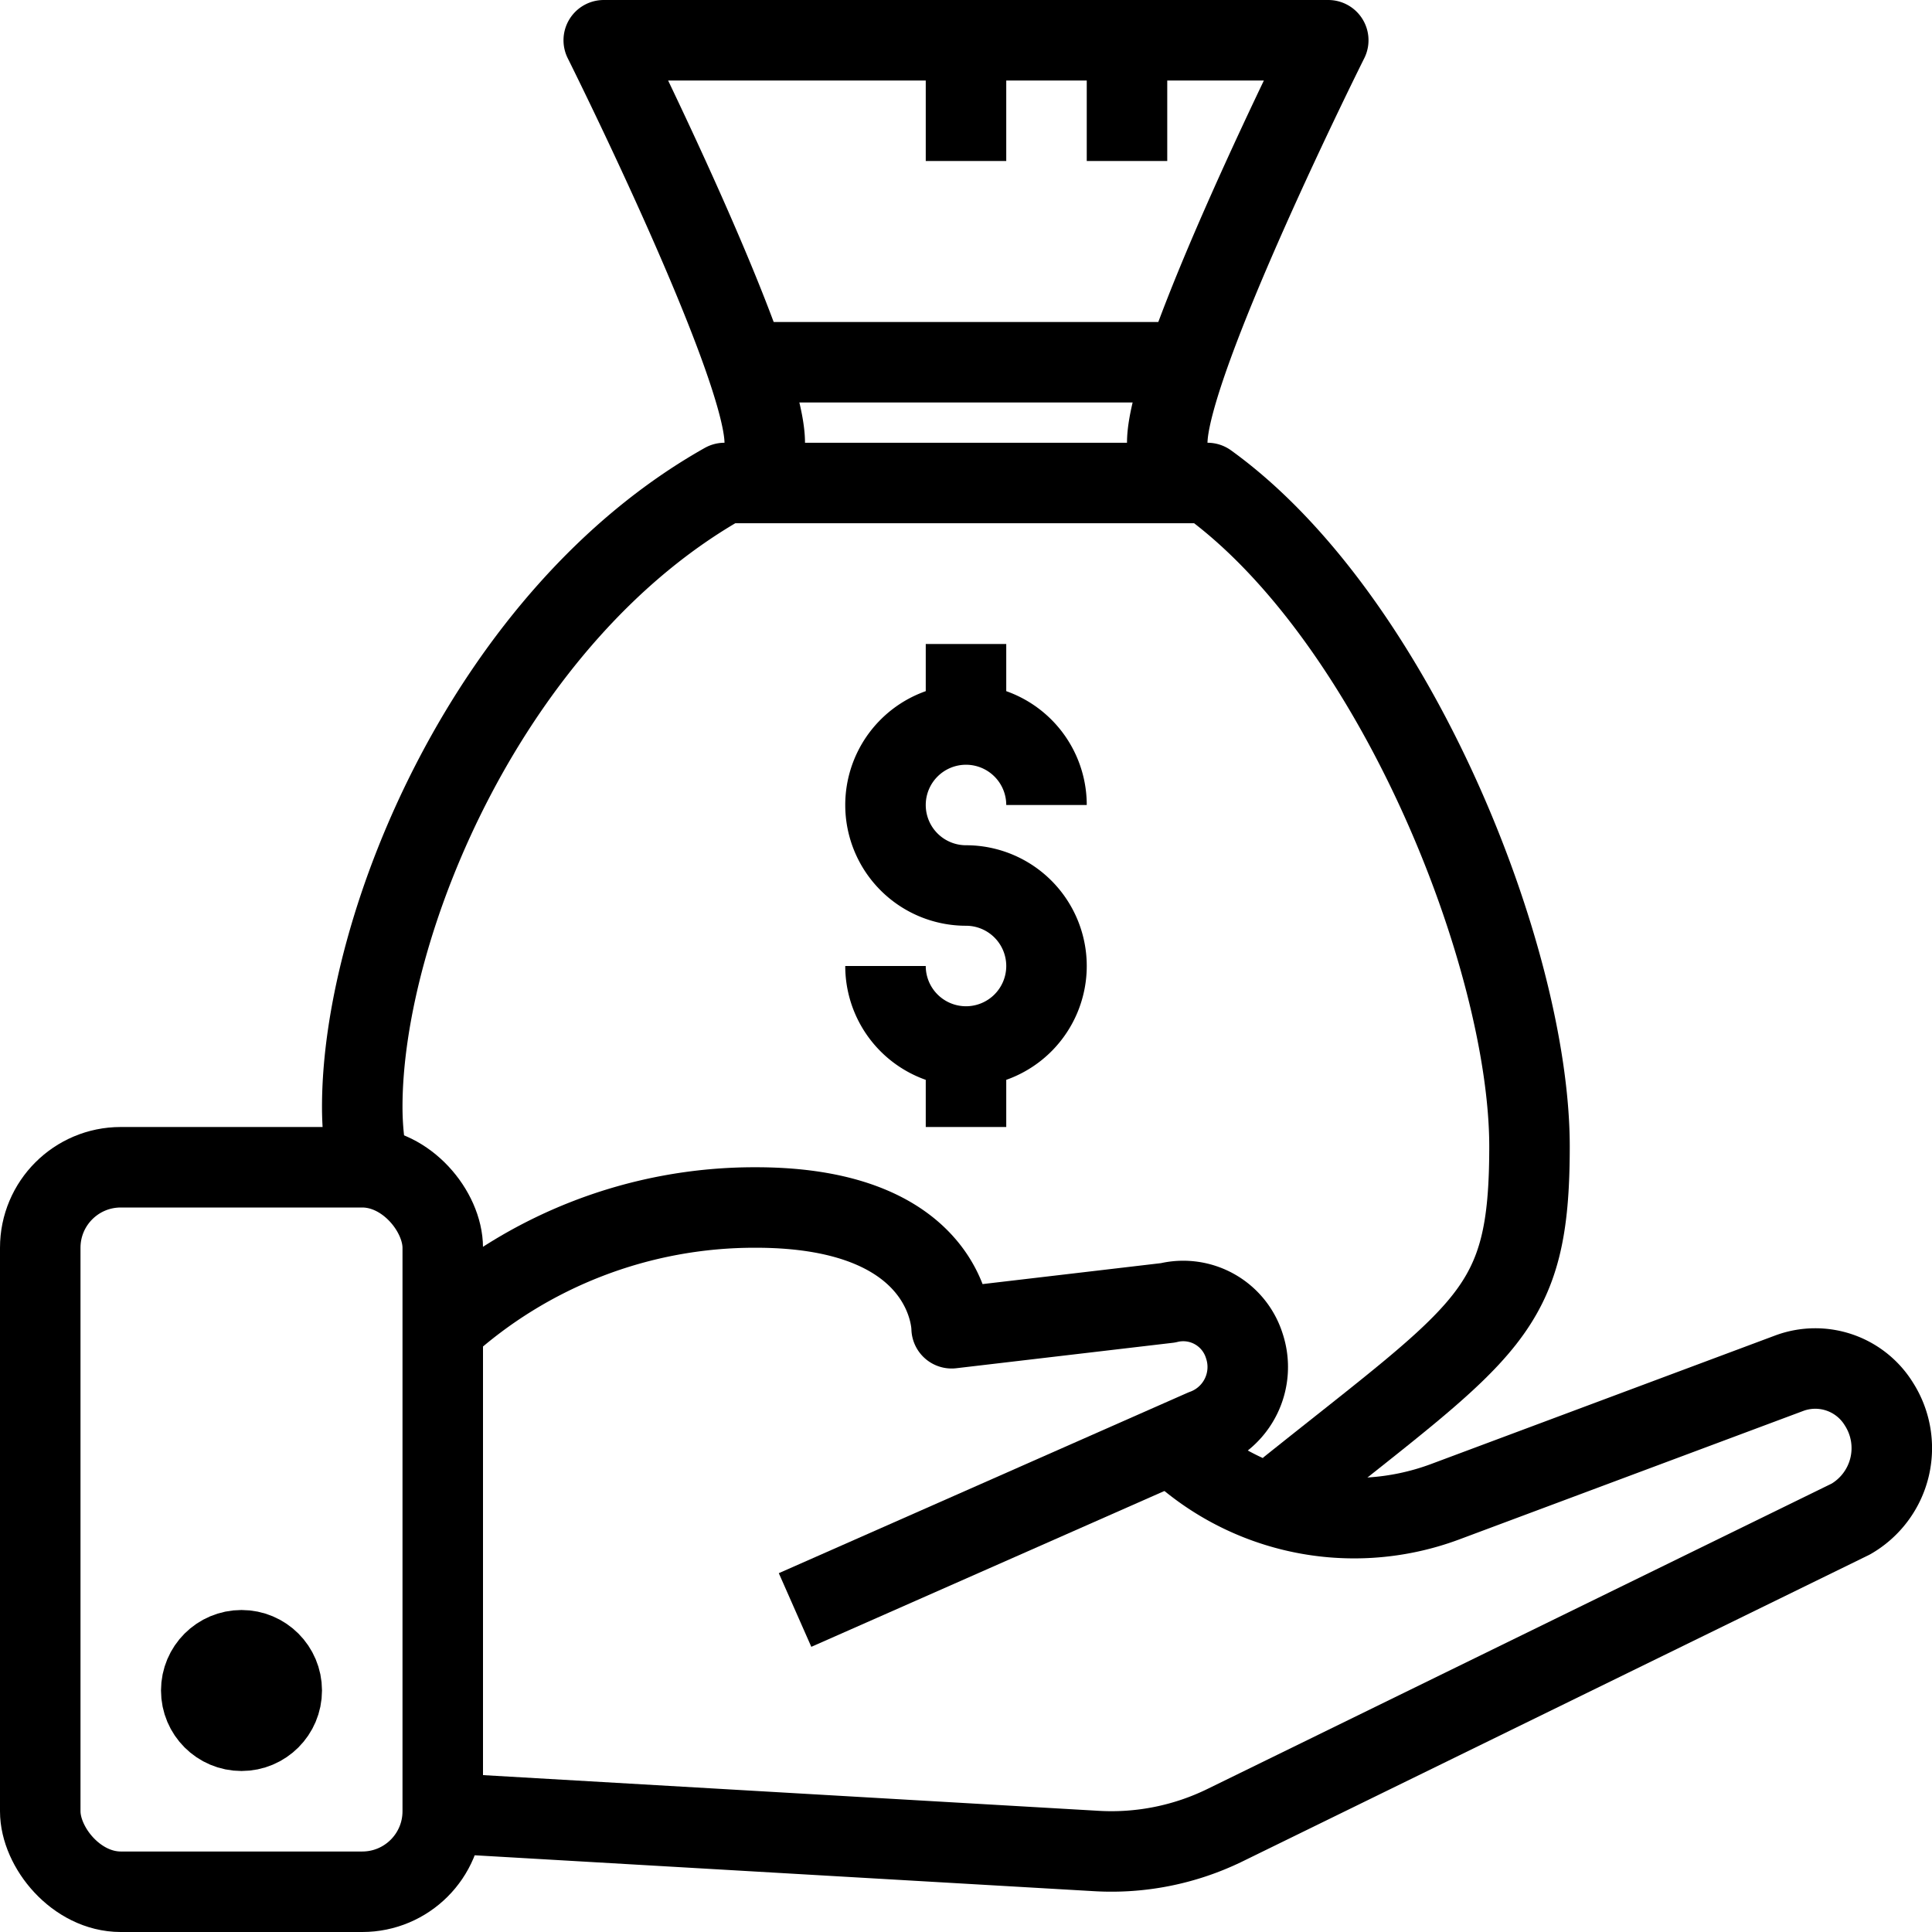 <?xml version="1.0" encoding="UTF-8"?>
<svg xmlns="http://www.w3.org/2000/svg" viewBox="0 0 48 48" id="Savings">
  <g data-name="02-saveing" fill="#000000" class="color000000 svgShape">
    <path fill="none" stroke="#000000" stroke-linejoin="round" stroke-width="2" d="M11 33a11.5 11.5 0 0 1 7.78-3c4.863 0 4.863 3 4.863 3l5.373-.631a1.59 1.59 0 0 1 1.9 1.073 1.654 1.654 0 0 1-1.01 2.077L19.753 40" class="colorStroke000000 svgStroke"></path>
    <path fill="none" stroke="#000000" stroke-linejoin="round" stroke-width="2" d="M28.927 35.676a6.47 6.47 0 0 0 6.967 1.638l8.567-3.2a1.856 1.856 0 0 1 2.22.769 2.033 2.033 0 0 1-.7 2.858l-15.536 7.6a6.424 6.424 0 0 1-3.2.647L11 45.046" class="colorStroke000000 svgStroke"></path>
    <rect width="10" height="18" x="1" y="29" fill="none" stroke="#000000" stroke-linejoin="round" stroke-width="2" rx="2" ry="2" class="colorStroke000000 svgStroke"></rect>
    <circle cx="6" cy="42" r="1" fill="none" stroke="#000000" stroke-linejoin="round" stroke-width="2" class="colorStroke000000 svgStroke"></circle>
    <path fill="none" stroke="#000000" stroke-linejoin="round" stroke-width="2" d="M32 37c5-4 6-4.387 6-8.515C38 23.8 34.661 15.363 30 12H18c-5.826 3.283-9 10.928-9 15.5a7.491 7.491 0 0 0 .152 1.5M19 12v-1c0-2-4-10-4-10h18s-4 8-4 10v1" class="colorStroke000000 svgStroke"></path>
    <path fill="none" stroke="#000000" stroke-linejoin="round" stroke-width="2" d="M26 20a2 2 0 1 0-2 2M22 24a2 2 0 1 0 2-2M24 18v-2M24 26v2M19 9h10M24 1v3M28 1v3" class="colorStroke000000 svgStroke"></path>
  </g>
</svg>
